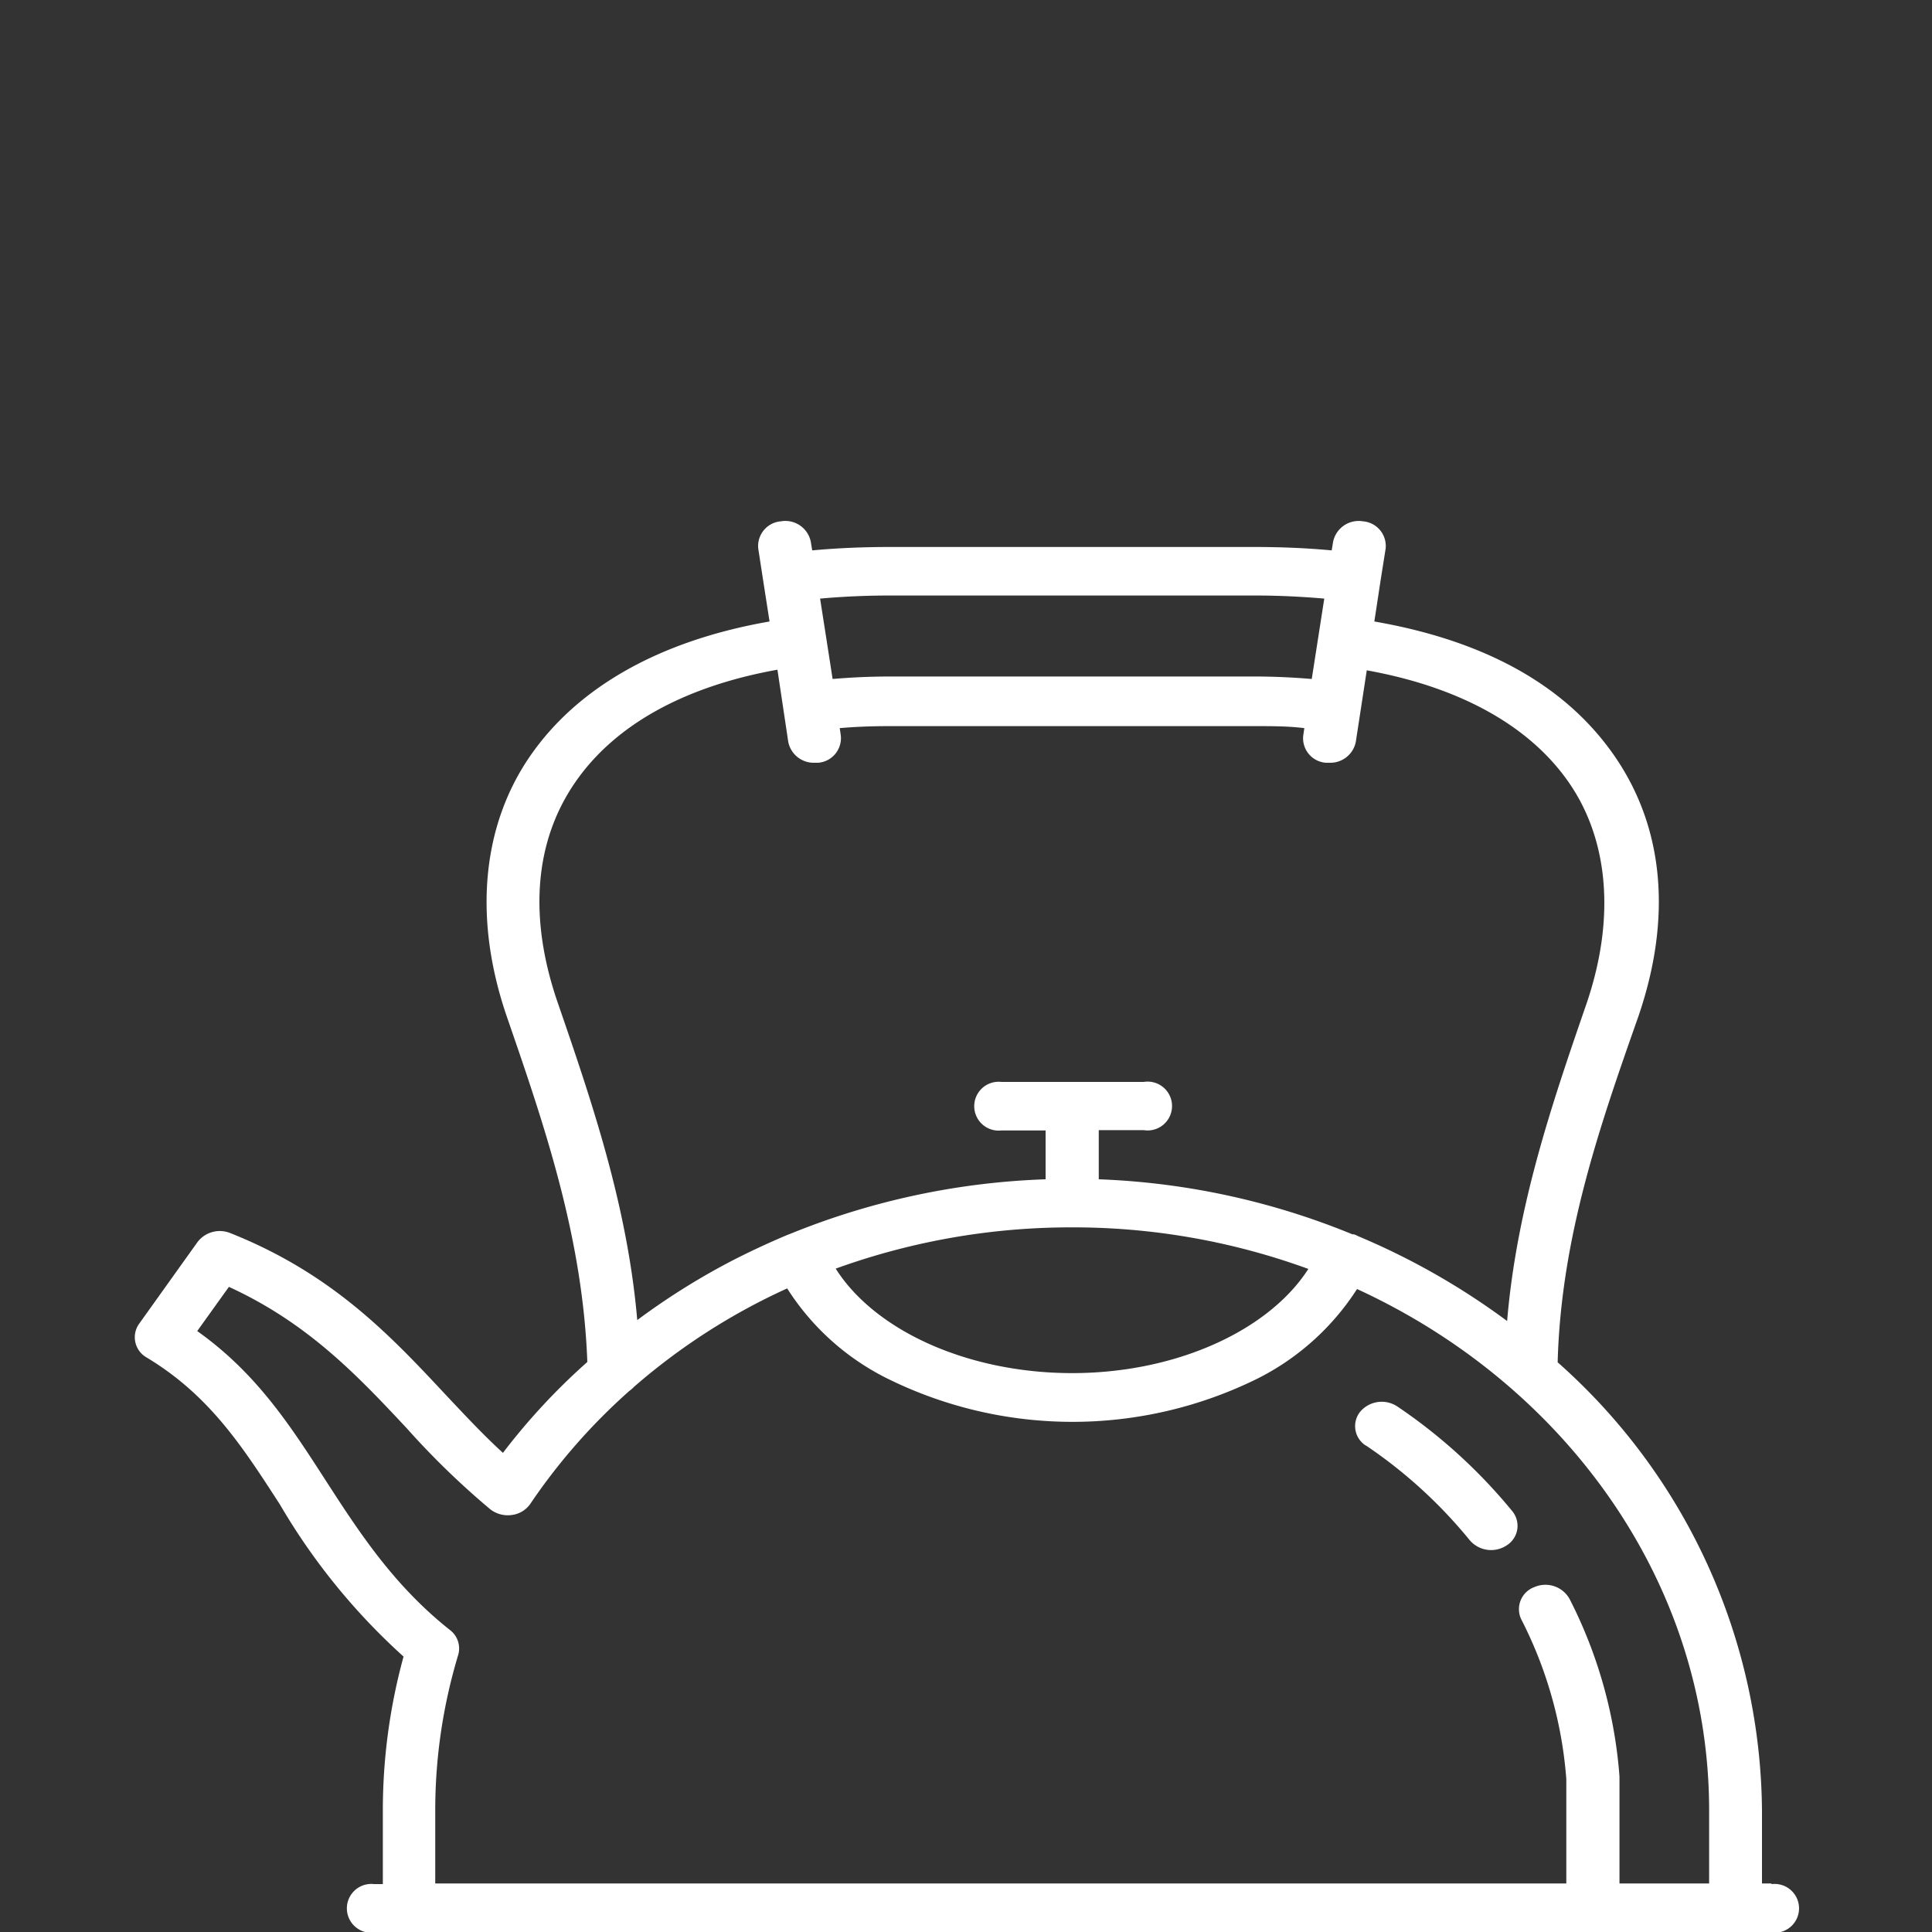<svg viewBox="0 0 125 125" xmlns="http://www.w3.org/2000/svg"><rect x="0" y="0" width="125" height="125" fill="#333333" stroke="none"/><g fill="#fff"><path d="m114.59 121.86h-.59v-4.72a39.13 39.13 0 0 0 -13.22-29c.22-8.14 2.75-15.35 5.22-22.37 2.19-6.38 1.66-12.21-1.53-16.84s-8.47-7.49-15.55-8.72l.4-2.63s.33-2.08.33-2.08a1.6 1.6 0 0 0 -1.46-1.77 1.69 1.69 0 0 0 -1.94 1.33l-.09.55c-1.6-.15-3.27-.22-5-.22h-23.61c-1.7 0-3.37.07-5 .22l-.09-.55a1.68 1.68 0 0 0 -1.94-1.33 1.6 1.6 0 0 0 -1.46 1.77l.32 2.08.41 2.63c-7.07 1.23-12.41 4.23-15.5 8.72s-3.69 10.46-1.5 16.84c2.42 7.01 4.91 14.23 5.21 22.35a41.44 41.44 0 0 0 -5.46 5.88c-1.28-1.17-2.47-2.45-3.64-3.69-3.62-3.88-7.37-7.89-14-10.53a1.81 1.81 0 0 0 -2.12.58l-3.78 5.29a1.5 1.5 0 0 0 .49 2.18c4.06 2.45 6.17 5.72 8.62 9.51a41.29 41.29 0 0 0 8 9.84 37.6 37.6 0 0 0 -1.34 10v4.72h-.57a1.58 1.58 0 1 0 0 3.14h90.44a1.58 1.58 0 1 0 0-3.14zm-57-83.33h23.6c1.54 0 3 .07 4.49.2l-.81 5.2c-1.18-.1-2.42-.16-3.68-.16h-23.64c-1.27 0-2.5.06-3.68.16l-.41-2.64-.4-2.56c1.45-.13 2.95-.2 4.49-.2zm-20.37 12.08c2.55-3.7 7.05-6.2 13.08-7.28l.7 4.67a1.68 1.68 0 0 0 1.7 1.35h.24a1.6 1.6 0 0 0 1.46-1.77l-.07-.47c1-.09 2.1-.13 3.2-.13h23.66c1.1 0 2.17 0 3.2.13l-.07.47a1.59 1.59 0 0 0 1.46 1.77h.24a1.68 1.68 0 0 0 1.7-1.35l.71-4.63c6 1.08 10.54 3.58 13.09 7.28s3 8.74 1.15 14.22c-2.23 6.47-4.53 13.15-5.16 20.6a46.11 46.11 0 0 0 -9.64-5.49 1.39 1.39 0 0 0 -.28-.12h-.09a47.76 47.76 0 0 0 -16.41-3.56v-3.18h2.91a1.58 1.58 0 1 0 0-3.12h-9.21a1.58 1.58 0 1 0 0 3.14h2.86v3.16a48.09 48.09 0 0 0 -16.5 3.52l-.21.08c-1.23.52-2.44 1.08-3.62 1.69a45.21 45.21 0 0 0 -6.09 3.82c-.64-7.41-2.93-14.11-5.16-20.58-1.88-5.48-1.49-10.4 1.15-14.22zm32.15 28.8a44.37 44.37 0 0 1 15.28 2.69c-2.57 4-8.57 6.74-15.28 6.74s-12.74-2.72-15.3-6.76a44.71 44.71 0 0 1 15.3-2.67zm-40.26 26.05c-3.67-2.91-5.9-6.37-8.06-9.71-2.29-3.55-4.47-6.92-8.29-9.63l2.05-2.86c5.15 2.36 8.37 5.8 11.49 9.13a52 52 0 0 0 5.42 5.26 1.85 1.85 0 0 0 1.39.37 1.71 1.71 0 0 0 1.2-.72 38.79 38.79 0 0 1 6.4-7.3 2.21 2.21 0 0 0 .32-.28 40.73 40.73 0 0 1 9.9-6.36 16.23 16.23 0 0 0 6.46 5.82 27 27 0 0 0 24 0 16.41 16.41 0 0 0 6.41-5.78c13.49 6.2 22.78 19 22.78 33.74v4.72h-5.8v-6.92a30.12 30.12 0 0 0 -3.23-11.49 1.79 1.79 0 0 0 -2.29-.76 1.52 1.52 0 0 0 -.83 2.09 27.12 27.12 0 0 1 2.91 10.32v6.76h-73.18v-4.72a34.75 34.75 0 0 1 1.49-10.08 1.5 1.5 0 0 0 -.54-1.6z"/><path d="m88.37 93.52a31 31 0 0 1 6.72 6.13 1.82 1.82 0 0 0 2.4.33 1.49 1.49 0 0 0 .36-2.2 34.68 34.68 0 0 0 -7.44-6.78 1.83 1.83 0 0 0 -2.4.33 1.49 1.49 0 0 0 .36 2.2z"/></g></svg>